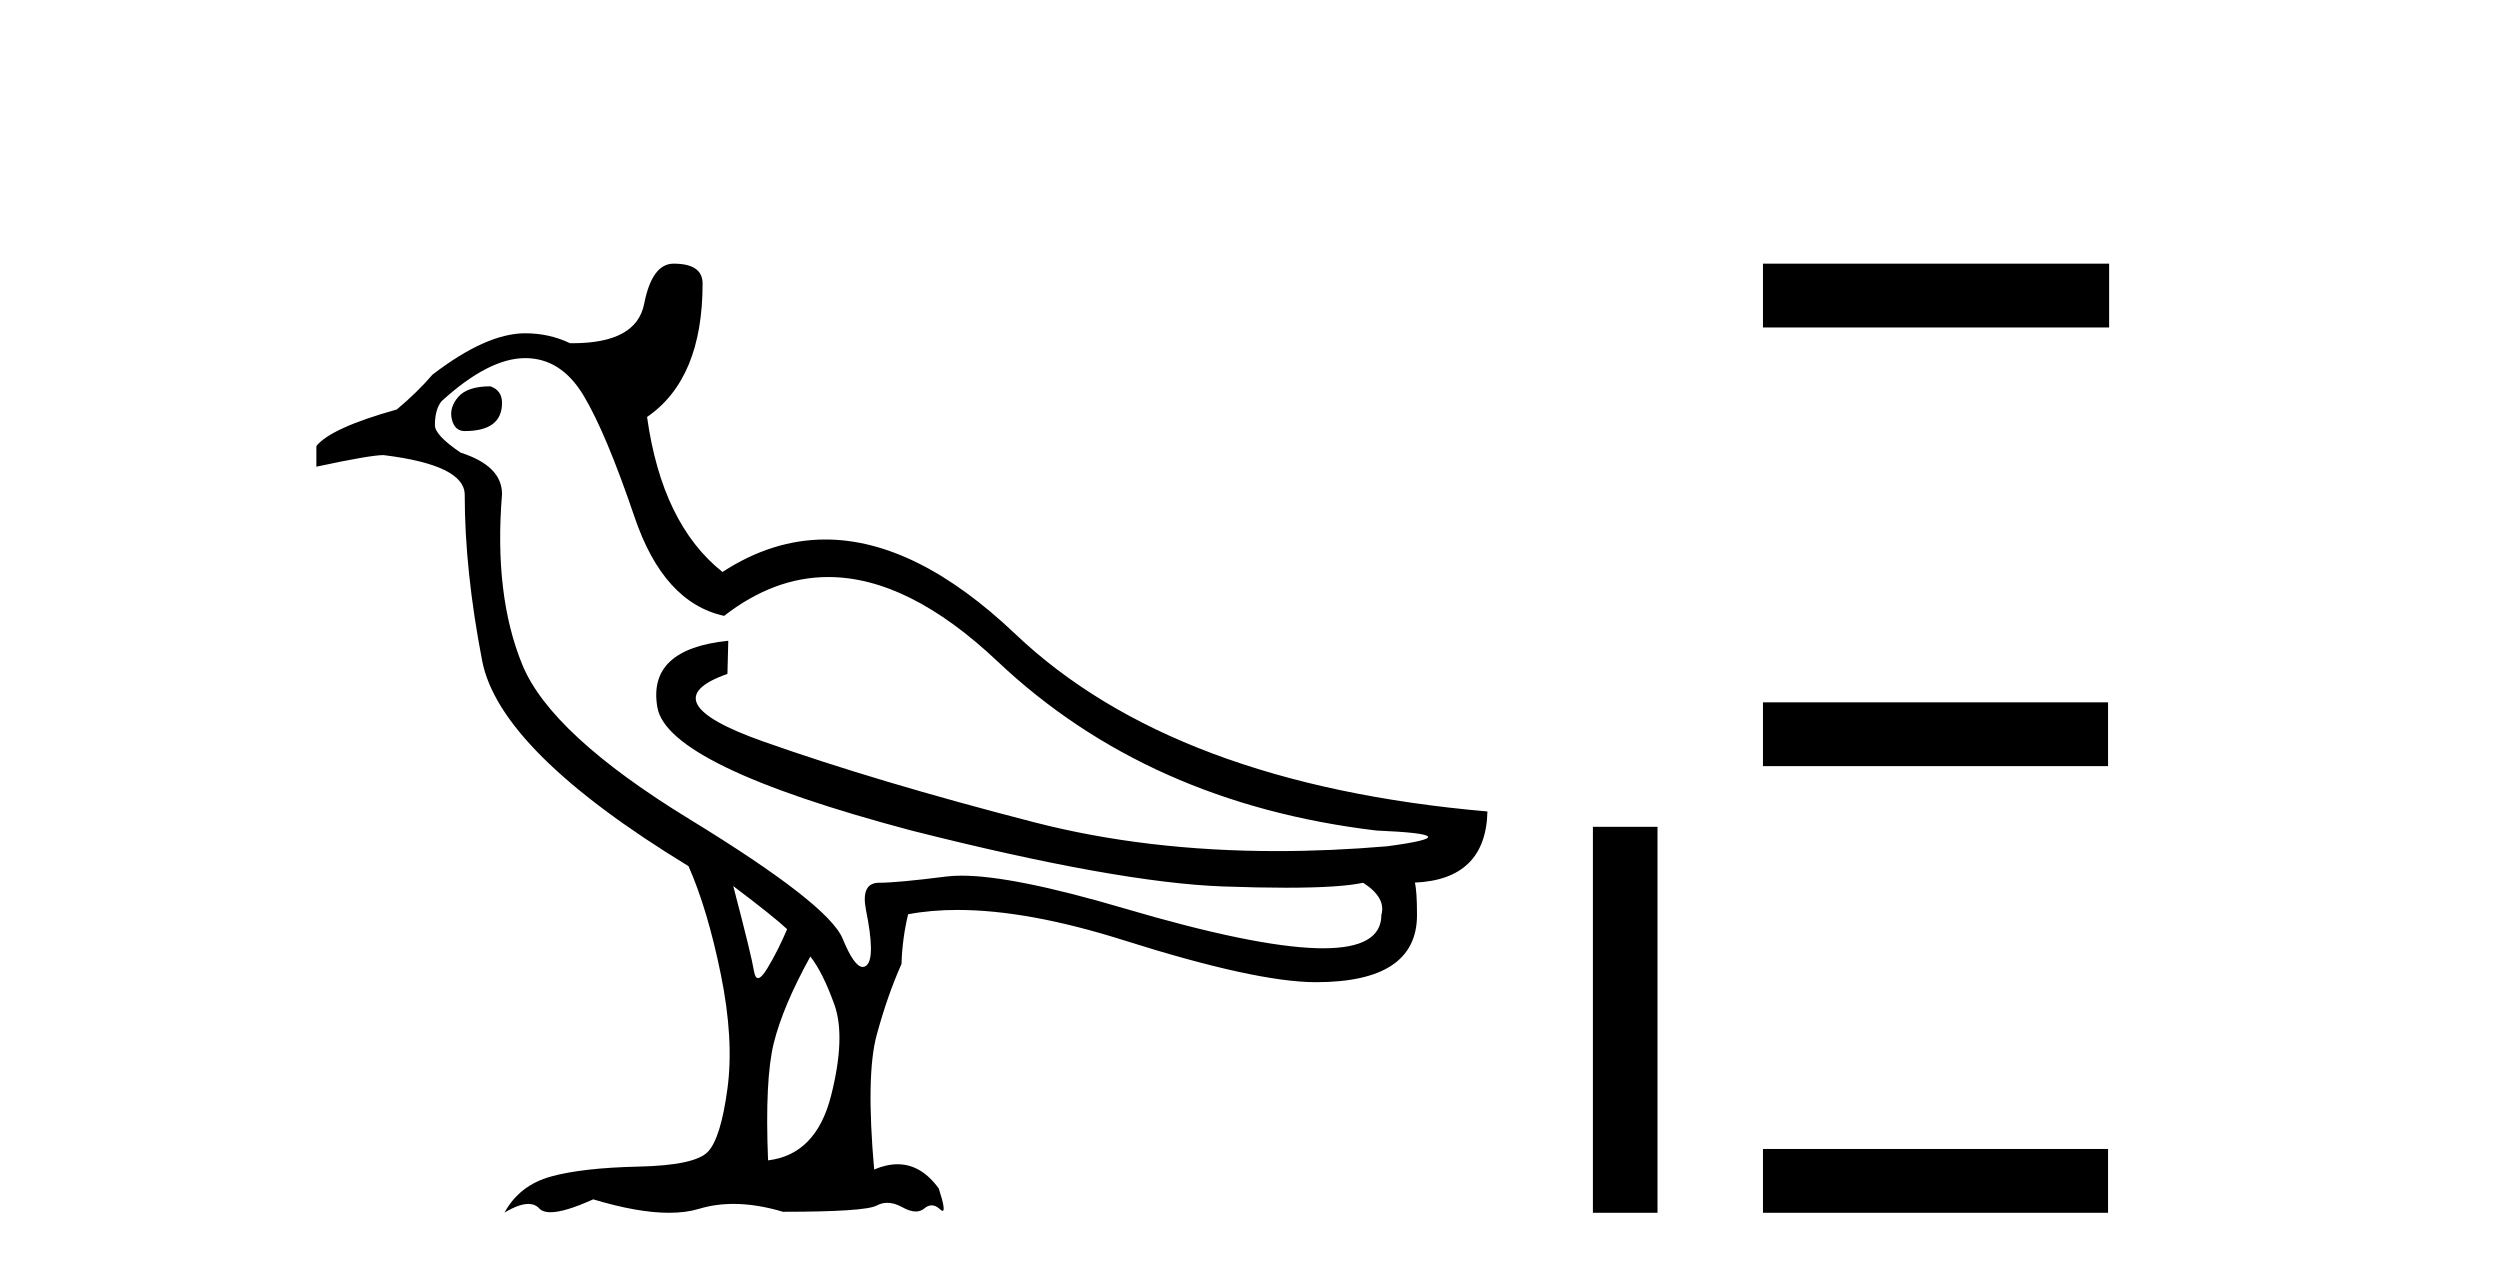 <?xml version='1.0' encoding='UTF-8' standalone='yes'?><svg xmlns='http://www.w3.org/2000/svg' xmlns:xlink='http://www.w3.org/1999/xlink' width='80.0' height='41.0' ><path d='M 15.694 12.362 Q 14.951 12.362 14.659 12.707 Q 14.367 13.051 14.46 13.423 Q 14.553 13.794 14.871 13.794 Q 16.065 13.794 16.065 12.892 Q 16.065 12.494 15.694 12.362 ZM 16.807 11.46 Q 17.948 11.46 18.664 12.64 Q 19.38 13.821 20.308 16.552 Q 21.236 19.284 23.172 19.708 Q 24.77 18.465 26.505 18.465 Q 29.064 18.465 31.924 21.167 Q 36.725 25.702 44.044 26.577 Q 47.174 26.71 44.389 27.081 Q 42.575 27.235 40.863 27.235 Q 36.67 27.235 33.091 26.312 Q 28.052 25.012 24.419 23.726 Q 20.786 22.44 23.278 21.565 L 23.305 20.504 L 23.305 20.504 Q 20.706 20.769 21.037 22.639 Q 21.369 24.508 29.166 26.577 Q 35.77 28.248 39.151 28.367 Q 40.278 28.407 41.151 28.407 Q 42.895 28.407 43.62 28.248 Q 44.363 28.725 44.203 29.282 Q 44.203 30.345 42.343 30.345 Q 42.254 30.345 42.161 30.343 Q 40.119 30.29 35.982 29.07 Q 32.425 28.021 30.769 28.021 Q 30.499 28.021 30.28 28.049 Q 28.715 28.248 28.132 28.248 Q 27.548 28.248 27.707 29.097 Q 28.026 30.661 27.721 30.9 Q 27.666 30.942 27.607 30.942 Q 27.335 30.942 26.965 30.038 Q 26.514 28.937 22.072 26.219 Q 17.63 23.501 16.715 21.273 Q 15.8 19.045 16.065 15.81 Q 16.065 14.908 14.739 14.484 Q 13.917 13.927 13.917 13.608 Q 13.917 13.104 14.129 12.839 Q 15.64 11.46 16.807 11.46 ZM 23.464 28.354 L 23.464 28.354 Q 24.764 29.335 25.188 29.733 Q 24.896 30.423 24.551 30.993 Q 24.366 31.299 24.257 31.299 Q 24.164 31.299 24.127 31.072 Q 24.048 30.582 23.464 28.354 ZM 25.931 30.608 Q 26.328 31.112 26.7 32.146 Q 27.071 33.181 26.594 35.064 Q 26.116 36.947 24.578 37.132 Q 24.472 34.533 24.764 33.366 Q 25.055 32.199 25.931 30.608 ZM 21.555 8.437 Q 20.865 8.437 20.613 9.723 Q 20.366 10.983 18.324 10.983 Q 18.282 10.983 18.24 10.983 Q 17.577 10.665 16.807 10.665 Q 15.561 10.665 13.837 11.991 Q 13.36 12.548 12.697 13.104 Q 10.602 13.688 10.124 14.271 L 10.124 14.934 Q 11.848 14.563 12.272 14.563 Q 14.871 14.881 14.871 15.836 Q 14.871 18.25 15.428 21.14 Q 15.985 24.031 22.032 27.717 Q 22.642 29.097 23.066 31.178 Q 23.491 33.26 23.278 34.838 Q 23.066 36.416 22.655 36.854 Q 22.244 37.291 20.441 37.331 Q 18.637 37.371 17.63 37.649 Q 16.622 37.928 16.144 38.803 Q 16.606 38.526 16.907 38.526 Q 17.125 38.526 17.258 38.671 Q 17.37 38.792 17.616 38.792 Q 18.07 38.792 18.982 38.379 Q 20.411 38.809 21.41 38.809 Q 21.95 38.809 22.364 38.684 Q 22.886 38.525 23.473 38.525 Q 24.213 38.525 25.055 38.777 Q 27.681 38.777 28.052 38.578 Q 28.216 38.49 28.395 38.49 Q 28.622 38.49 28.874 38.631 Q 29.119 38.768 29.305 38.768 Q 29.462 38.768 29.577 38.671 Q 29.696 38.571 29.814 38.571 Q 29.948 38.571 30.081 38.697 Q 30.134 38.747 30.163 38.747 Q 30.272 38.747 30.041 38.034 Q 29.48 37.256 28.721 37.256 Q 28.368 37.256 27.973 37.424 Q 27.707 34.401 28.052 33.128 Q 28.397 31.855 28.848 30.847 Q 28.874 30.025 29.06 29.256 Q 29.792 29.118 30.641 29.118 Q 32.895 29.118 35.969 30.091 Q 40.199 31.43 42.108 31.43 Q 45.344 31.43 45.344 29.282 Q 45.344 28.509 45.275 28.243 L 45.275 28.243 Q 47.547 28.144 47.598 25.967 Q 37.547 25.092 32.494 20.292 Q 29.308 17.264 26.412 17.264 Q 24.716 17.264 23.119 18.303 Q 21.183 16.764 20.706 13.343 Q 22.483 12.123 22.483 9.073 Q 22.483 8.437 21.555 8.437 Z' style='fill:#000000;stroke:none' /><path d='M 50.973 26.458 L 50.973 38.809 L 53.04 38.809 L 53.04 26.458 Z' style='fill:#000000;stroke:none' /><path d='M 56.415 8.437 L 56.415 10.479 L 67.492 10.479 L 67.492 8.437 ZM 56.415 22.475 L 56.415 24.516 L 67.458 24.516 L 67.458 22.475 ZM 56.415 36.767 L 56.415 38.809 L 67.458 38.809 L 67.458 36.767 Z' style='fill:#000000;stroke:none' /></svg>